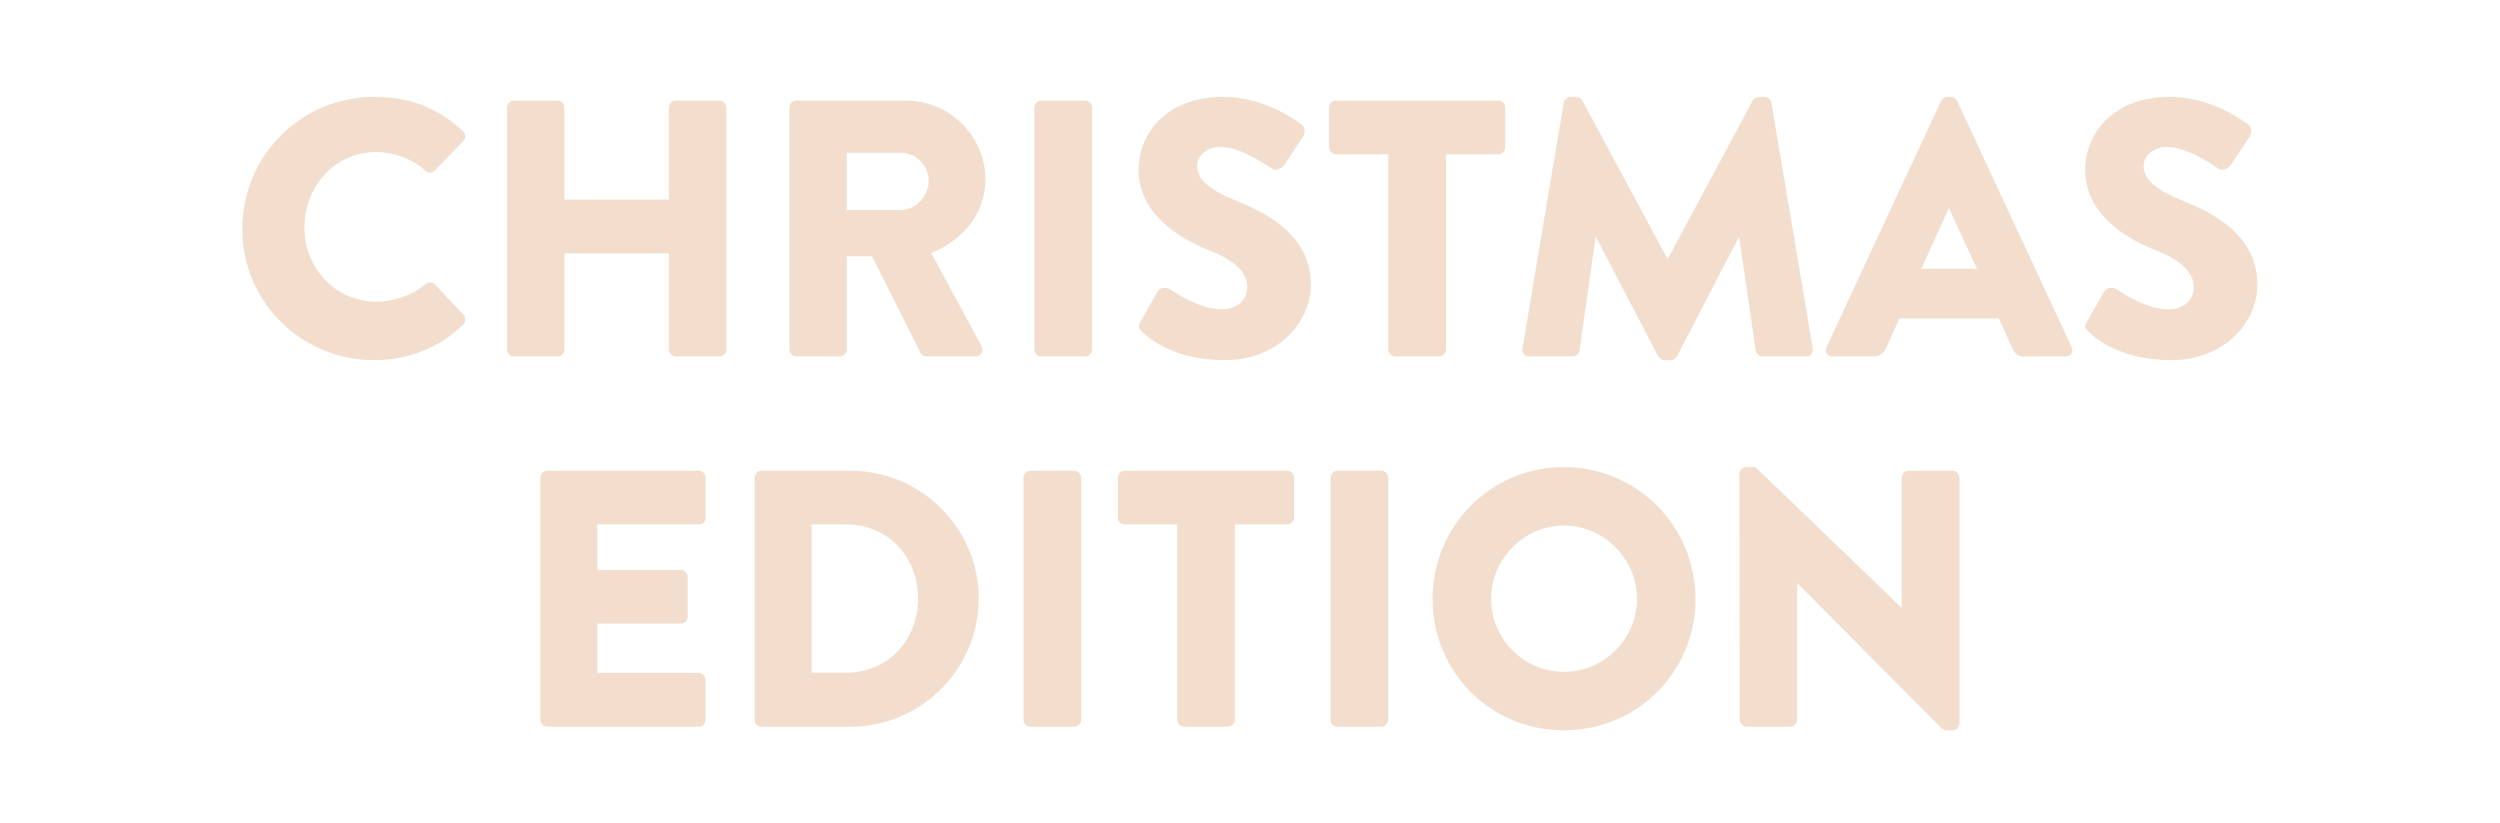 <svg xmlns="http://www.w3.org/2000/svg" fill="none" viewBox="0 0 547 180" height="180" width="547">
<path fill="#F3DECE" d="M53.019 50.08C53.019 34.08 65.899 21.2 81.899 21.2C89.899 21.2 95.819 23.68 101.259 28.64C101.979 29.28 101.979 30.24 101.339 30.88L95.099 37.36C94.539 37.92 93.659 37.92 93.099 37.36C90.139 34.72 86.219 33.28 82.299 33.28C73.259 33.28 66.619 40.8 66.619 49.76C66.619 58.64 73.339 66 82.379 66C86.139 66 90.219 64.64 93.099 62.16C93.659 61.68 94.699 61.68 95.179 62.24L101.419 68.88C101.979 69.44 101.899 70.48 101.339 71.04C95.899 76.32 89.019 78.8 81.899 78.8C65.899 78.8 53.019 66.08 53.019 50.08ZM110.927 76.48V23.52C110.927 22.72 111.647 22 112.447 22H121.967C122.847 22 123.487 22.72 123.487 23.52V43.68H146.367V23.52C146.367 22.72 147.007 22 147.887 22H157.407C158.207 22 158.927 22.72 158.927 23.52V76.48C158.927 77.28 158.207 78 157.407 78H147.887C147.007 78 146.367 77.28 146.367 76.48V55.44H123.487V76.48C123.487 77.28 122.847 78 121.967 78H112.447C111.647 78 110.927 77.28 110.927 76.48ZM172.724 76.48V23.52C172.724 22.72 173.364 22 174.244 22H198.164C207.764 22 215.604 29.76 215.604 39.28C215.604 46.64 210.724 52.56 203.764 55.36L214.724 75.68C215.284 76.72 214.724 78 213.364 78H202.724C202.084 78 201.604 77.6 201.444 77.28L190.804 56.08H185.284V76.48C185.284 77.28 184.564 78 183.764 78H174.244C173.364 78 172.724 77.28 172.724 76.48ZM185.284 45.92H197.124C200.404 45.92 203.204 42.88 203.204 39.52C203.204 36.16 200.404 33.44 197.124 33.44H185.284V45.92ZM226.318 76.48V23.52C226.318 22.72 227.038 22 227.838 22H237.438C238.238 22 238.958 22.72 238.958 23.52V76.48C238.958 77.28 238.238 78 237.438 78H227.838C227.038 78 226.318 77.28 226.318 76.48ZM249.924 72.64C249.124 71.84 248.884 71.52 249.524 70.4L253.284 63.76C253.924 62.72 255.444 62.88 256.004 63.28C256.324 63.44 262.084 67.68 267.364 67.68C270.564 67.68 272.884 65.68 272.884 62.88C272.884 59.52 270.084 56.96 264.644 54.8C257.764 52.08 249.124 46.72 249.124 37.12C249.124 29.2 255.284 21.2 267.604 21.2C275.924 21.2 282.324 25.44 284.724 27.2C285.684 27.76 285.524 29.2 285.204 29.76L281.124 35.92C280.564 36.8 279.124 37.52 278.404 36.96C277.684 36.56 271.844 32.16 266.964 32.16C264.084 32.16 261.924 34.08 261.924 36.24C261.924 39.2 264.324 41.44 270.644 44C276.884 46.48 286.804 51.36 286.804 62.24C286.804 70.48 279.684 78.8 267.924 78.8C257.524 78.8 251.764 74.48 249.924 72.64ZM303.752 76.48V33.76H292.312C291.432 33.76 290.792 33.04 290.792 32.24V23.52C290.792 22.72 291.432 22 292.312 22H327.832C328.712 22 329.352 22.72 329.352 23.52V32.24C329.352 33.04 328.712 33.76 327.832 33.76H316.392V76.48C316.392 77.28 315.672 78 314.872 78H305.272C304.472 78 303.752 77.28 303.752 76.48ZM333.11 76.24L342.15 22.48C342.23 21.76 342.95 21.2 343.59 21.2H344.87C345.27 21.2 345.99 21.52 346.23 22L364.79 56.56H364.95L383.51 22C383.75 21.52 384.47 21.2 384.87 21.2H386.15C386.79 21.2 387.51 21.76 387.59 22.48L396.63 76.24C396.79 77.28 396.07 78 395.11 78H385.67C384.95 78 384.23 77.36 384.15 76.72L380.55 52H380.39L366.95 77.92C366.71 78.4 365.99 78.8 365.59 78.8H364.15C363.67 78.8 363.03 78.4 362.79 77.92L349.27 52H349.11L345.59 76.72C345.51 77.36 344.87 78 344.07 78H334.63C333.67 78 332.95 77.28 333.11 76.24ZM401.024 78C399.824 78 399.184 76.96 399.664 75.92L424.704 22.08C424.944 21.6 425.504 21.2 426.064 21.2H426.864C427.424 21.2 427.984 21.6 428.224 22.08L453.264 75.92C453.744 76.96 453.104 78 451.904 78H443.024C441.584 78 440.944 77.52 440.224 76L437.344 69.68H415.584L412.704 76.08C412.304 77.04 411.424 78 409.824 78H401.024ZM420.384 58.8H432.544L426.464 45.6H426.384L420.384 58.8ZM457.033 72.64C456.233 71.84 455.993 71.52 456.633 70.4L460.393 63.76C461.033 62.72 462.553 62.88 463.113 63.28C463.433 63.44 469.193 67.68 474.473 67.68C477.673 67.68 479.993 65.68 479.993 62.88C479.993 59.52 477.193 56.96 471.753 54.8C464.873 52.08 456.233 46.72 456.233 37.12C456.233 29.2 462.393 21.2 474.713 21.2C483.033 21.2 489.433 25.44 491.833 27.2C492.793 27.76 492.633 29.2 492.313 29.76L488.233 35.92C487.673 36.8 486.233 37.52 485.513 36.96C484.793 36.56 478.953 32.16 474.073 32.16C471.193 32.16 469.033 34.08 469.033 36.24C469.033 39.2 471.433 41.44 477.753 44C483.993 46.48 493.913 51.36 493.913 62.24C493.913 70.48 486.793 78.8 475.033 78.8C464.633 78.8 458.873 74.48 457.033 72.64ZM118.232 157.48V104.52C118.232 103.72 118.872 103 119.752 103H152.872C153.752 103 154.392 103.72 154.392 104.52V113.24C154.392 114.04 153.752 114.76 152.872 114.76H130.712V124.68H148.952C149.752 124.68 150.472 125.4 150.472 126.2V134.92C150.472 135.8 149.752 136.44 148.952 136.44H130.712V147.24H152.872C153.752 147.24 154.392 147.96 154.392 148.76V157.48C154.392 158.28 153.752 159 152.872 159H119.752C118.872 159 118.232 158.28 118.232 157.48ZM165.107 157.48V104.52C165.107 103.72 165.747 103 166.547 103H186.067C201.507 103 214.147 115.56 214.147 130.92C214.147 146.44 201.507 159 186.067 159H166.547C165.747 159 165.107 158.28 165.107 157.48ZM177.587 147.16H185.267C194.307 147.16 200.867 140.04 200.867 130.92C200.867 121.88 194.307 114.76 185.267 114.76H177.587V147.16ZM223.935 157.48V104.52C223.935 103.72 224.655 103 225.455 103H235.055C235.855 103 236.575 103.72 236.575 104.52V157.48C236.575 158.28 235.855 159 235.055 159H225.455C224.655 159 223.935 158.28 223.935 157.48ZM257.541 157.48V114.76H246.101C245.221 114.76 244.581 114.04 244.581 113.24V104.52C244.581 103.72 245.221 103 246.101 103H281.621C282.501 103 283.141 103.72 283.141 104.52V113.24C283.141 114.04 282.501 114.76 281.621 114.76H270.181V157.48C270.181 158.28 269.461 159 268.661 159H259.061C258.261 159 257.541 158.28 257.541 157.48ZM291.122 157.48V104.52C291.122 103.72 291.842 103 292.642 103H302.242C303.042 103 303.762 103.72 303.762 104.52V157.48C303.762 158.28 303.042 159 302.242 159H292.642C291.842 159 291.122 158.28 291.122 157.48ZM313.448 131.08C313.448 115.08 326.168 102.2 342.168 102.2C358.168 102.2 370.968 115.08 370.968 131.08C370.968 147.08 358.168 159.8 342.168 159.8C326.168 159.8 313.448 147.08 313.448 131.08ZM326.248 131.08C326.248 139.8 333.448 147 342.168 147C350.968 147 358.168 139.8 358.168 131.08C358.168 122.28 350.968 115 342.168 115C333.448 115 326.248 122.28 326.248 131.08ZM380.653 157.48L380.573 103.64C380.573 102.84 381.293 102.2 382.093 102.2H384.093L416.013 132.92H416.093V104.52C416.093 103.72 416.733 103 417.613 103H427.213C428.013 103 428.733 103.72 428.733 104.52V158.36C428.733 159.16 428.013 159.8 427.213 159.8H425.933C425.693 159.8 425.053 159.56 424.893 159.4L393.293 127.64H393.213V157.48C393.213 158.28 392.573 159 391.693 159H382.173C381.373 159 380.653 158.28 380.653 157.48Z"></path>
</svg>
